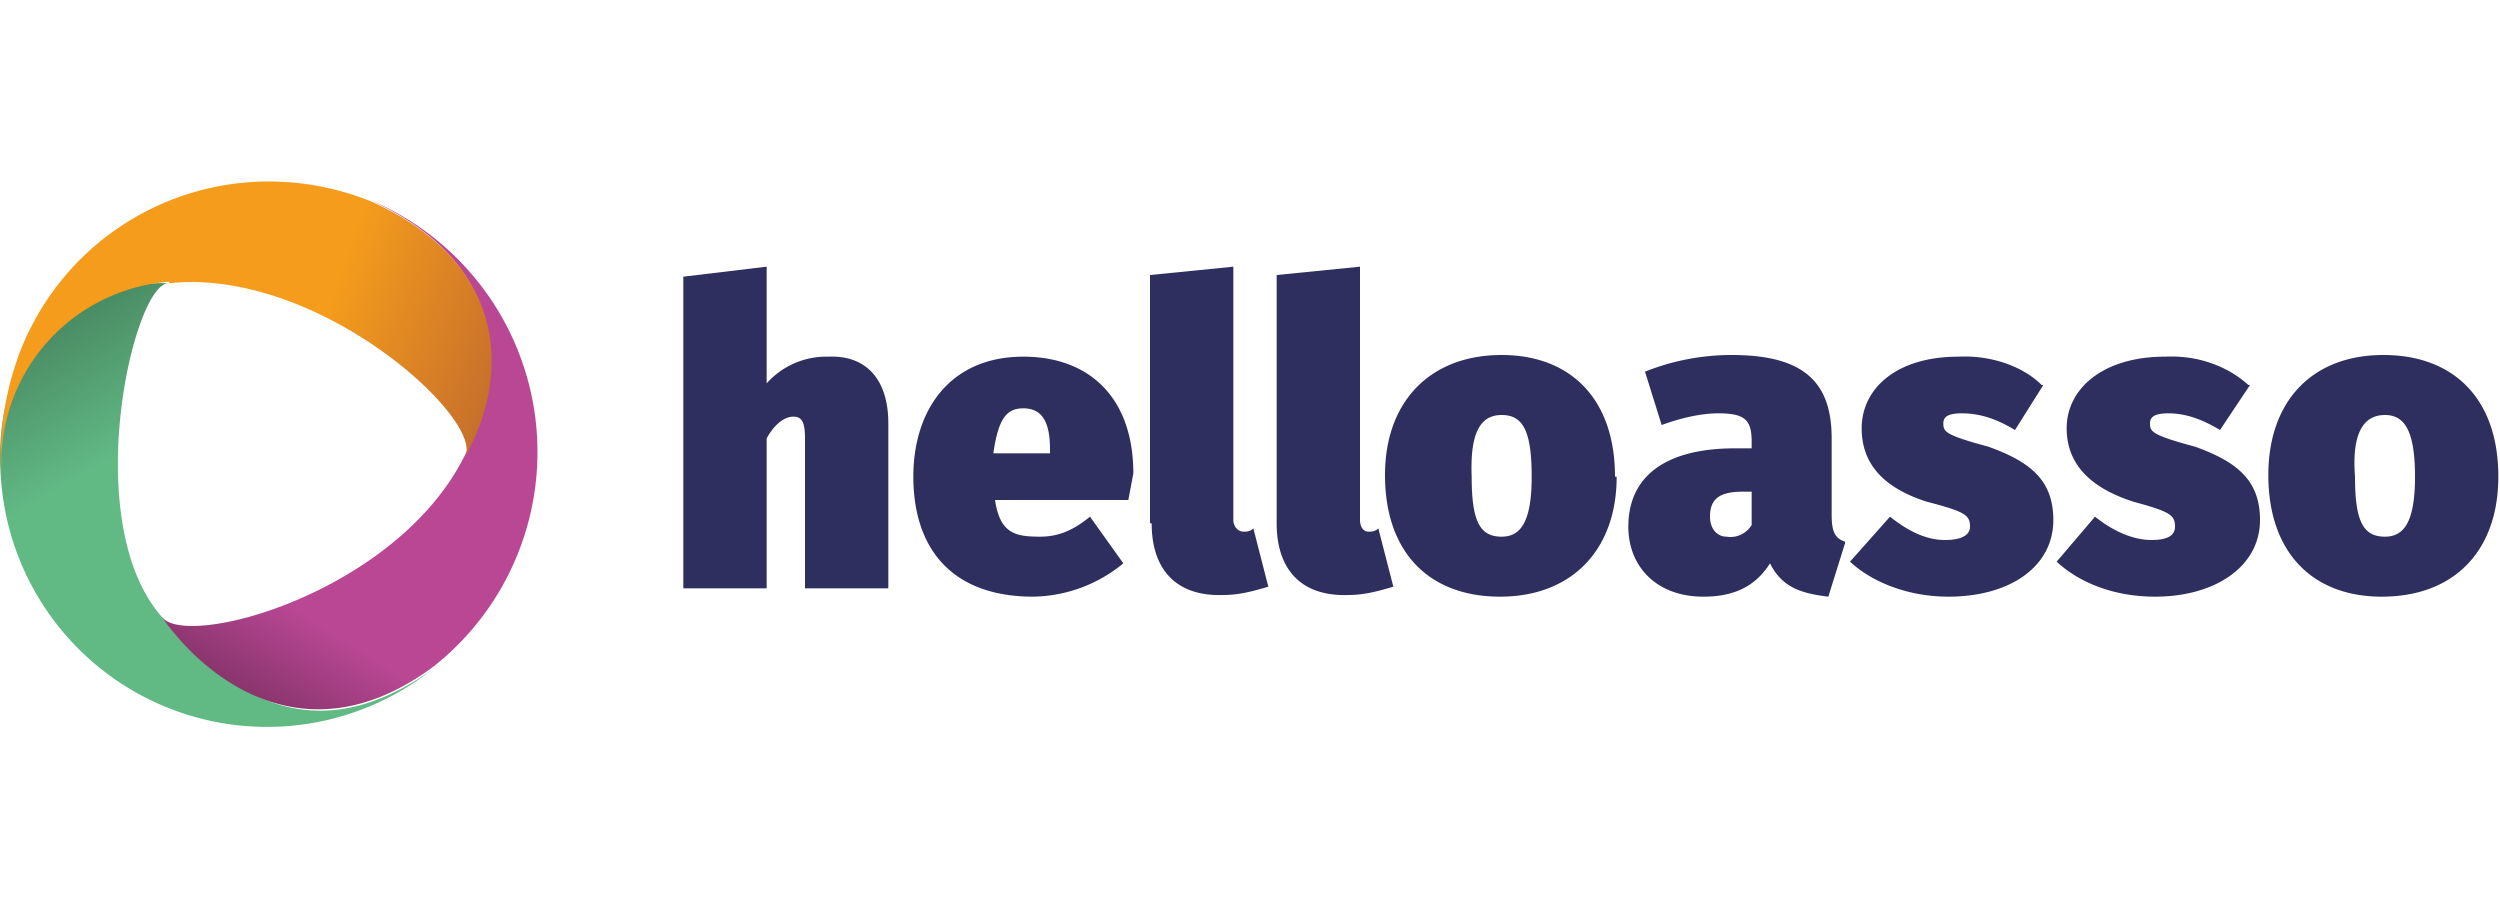 <svg width="150" height="55" xmlns="http://www.w3.org/2000/svg"><path d="M53.3 25.3v10h-5v-9c0-1-.2-1.3-.7-1.3-.5 0-1.1.4-1.6 1.3v9h-5V16.6l5-.6v7a4.8 4.8 0 0 1 3.7-1.6c2.3-.1 3.6 1.4 3.6 4zM67.7 30h-8c.3 2 1.2 2.2 2.7 2.2 1 0 1.9-.3 3-1.2l2 2.8a8.7 8.7 0 0 1-5.4 2c-5 0-7.2-3-7.2-7.2 0-4 2.2-7.2 6.6-7.2 4 0 6.6 2.5 6.6 7l-.3 1.6zM63 27c0-1.4-.3-2.5-1.6-2.5-1 0-1.5.6-1.8 2.7H63zm6 4.4V16.5l5-.5v15.2c0 .4.3.7.6.7.2 0 .4 0 .6-.2l.9 3.5c-1 .3-1.8.5-2.7.5-2.8.1-4.3-1.5-4.3-4.3zm7.6 0V16.5l5-.5v15.2c0 .4.2.7.5.7.2 0 .4 0 .6-.2l.9 3.5c-1 .3-1.8.5-2.7.5-2.8.1-4.3-1.5-4.3-4.3zM97 28.6c0 4.4-2.7 7.2-7 7.2-4.2 0-6.9-2.6-6.9-7.3 0-4.4 2.7-7.2 7-7.2 4.1 0 6.8 2.6 6.8 7.3zm-8.7 0c0 2.7.5 3.6 1.8 3.6 1.2 0 1.8-1 1.8-3.6 0-2.7-.5-3.7-1.8-3.7s-1.9 1.1-1.8 3.7zm22.4 4-1 3.2c-1.7-.2-2.8-.6-3.5-2-1 1.6-2.5 2-4 2-2.8 0-4.5-1.8-4.5-4.2 0-3 2.2-4.7 6.4-4.7h1v-.4c0-1.3-.4-1.7-2-1.7-1.1 0-2.3.3-3.4.7l-1-3.2a14 14 0 0 1 5.2-1c4.3 0 6 1.6 6 5v4.6c0 1 .2 1.4.8 1.6zm-5.6-1.1v-2h-.5c-1.4 0-2 .4-2 1.5 0 .7.4 1.2 1 1.2.6.1 1.2-.2 1.5-.7zm17.5-8.4-1.7 2.7c-1-.6-2-1-3.2-1-.8 0-1.1.2-1.1.6 0 .5.1.7 2.7 1.4 2.5.9 3.9 2 3.9 4.4 0 2.8-2.6 4.6-6.3 4.6-2.3 0-4.5-.8-5.9-2.1l2.4-2.7c1 .8 2.1 1.4 3.3 1.4 1 0 1.5-.3 1.5-.8 0-.7-.3-.9-2.6-1.5-2.5-.8-3.9-2.2-3.9-4.4 0-2.4 2.1-4.3 5.8-4.3 2-.1 3.9.6 5 1.7zm12.4 0-1.8 2.7c-1-.6-2-1-3.1-1-.8 0-1.1.2-1.1.6 0 .5.1.7 2.7 1.4 2.5.9 3.9 2 3.9 4.4 0 2.8-2.7 4.6-6.3 4.6-2.4 0-4.5-.8-5.9-2.1l2.3-2.7c1 .8 2.2 1.4 3.4 1.4 1 0 1.4-.3 1.4-.8 0-.7-.3-.9-2.5-1.5-2.5-.8-4-2.2-4-4.4 0-2.4 2.2-4.3 5.9-4.3 2-.1 3.8.6 5 1.7zm14.9 5.5c0 4.4-2.6 7.2-7 7.2-4.1 0-6.8-2.6-6.8-7.3 0-4.4 2.6-7.2 6.9-7.2 4.2 0 6.9 2.6 6.9 7.3zm-8.6 0c0 2.7.5 3.6 1.8 3.6 1.2 0 1.8-1 1.8-3.6 0-2.7-.6-3.7-1.8-3.7-1.3 0-2 1.1-1.8 3.7z" style="fill:#2e2f5e"/><linearGradient id="a" x1="4.3" x2="24.3" y1="33.6" y2="-.5" gradientTransform="matrix(.75 0 0 -.75 0 44.4)" gradientUnits="userSpaceOnUse"><stop stop-color="#498a63" offset="0"/><stop stop-color="#61b984" offset=".3"/></linearGradient><path d="M9.7 37c-5-5.7-1.7-20 .4-20-4-.2-11 2.5-10 12.2a16 16 0 0 0 25.8 11c-7.8 5.5-13 .5-16.2-3.2z" fill="url(#a)"/><linearGradient id="b" x1="19.9" x2="40.5" y1="3.6" y2="36.7" gradientTransform="matrix(.75 0 0 -.75 0 44.4)" gradientUnits="userSpaceOnUse"><stop stop-color="#89356d" offset="0"/><stop stop-color="#b94794" offset=".2"/></linearGradient><path d="M27.9 27.3C23.8 35.6 11.1 39 9.7 37c2.5 3.6 8.6 8.7 16.3 3a16.4 16.4 0 0 0-3.8-28c8.8 4 7.9 11 5.7 15.3z" fill="url(#b)"/><linearGradient id="c" x1="3.2" x2="37.7" y1="35.8" y2="23.4" gradientTransform="matrix(.75 0 0 -.75 0 44.4)" gradientUnits="userSpaceOnUse"><stop stop-color="#f59c1c" offset=".6"/><stop stop-color="#c7702b" offset="1"/></linearGradient><path d="M10.1 17c9-1 19 8.2 17.8 10.4 2.5-4.4 3-11.4-5.6-15.3-8.4-3.4-17.8.6-21.1 9-1 2.7-1.4 5.5-1 8.3a10.9 10.9 0 0 1 10-12.5z" fill="url(#c)"/></svg>